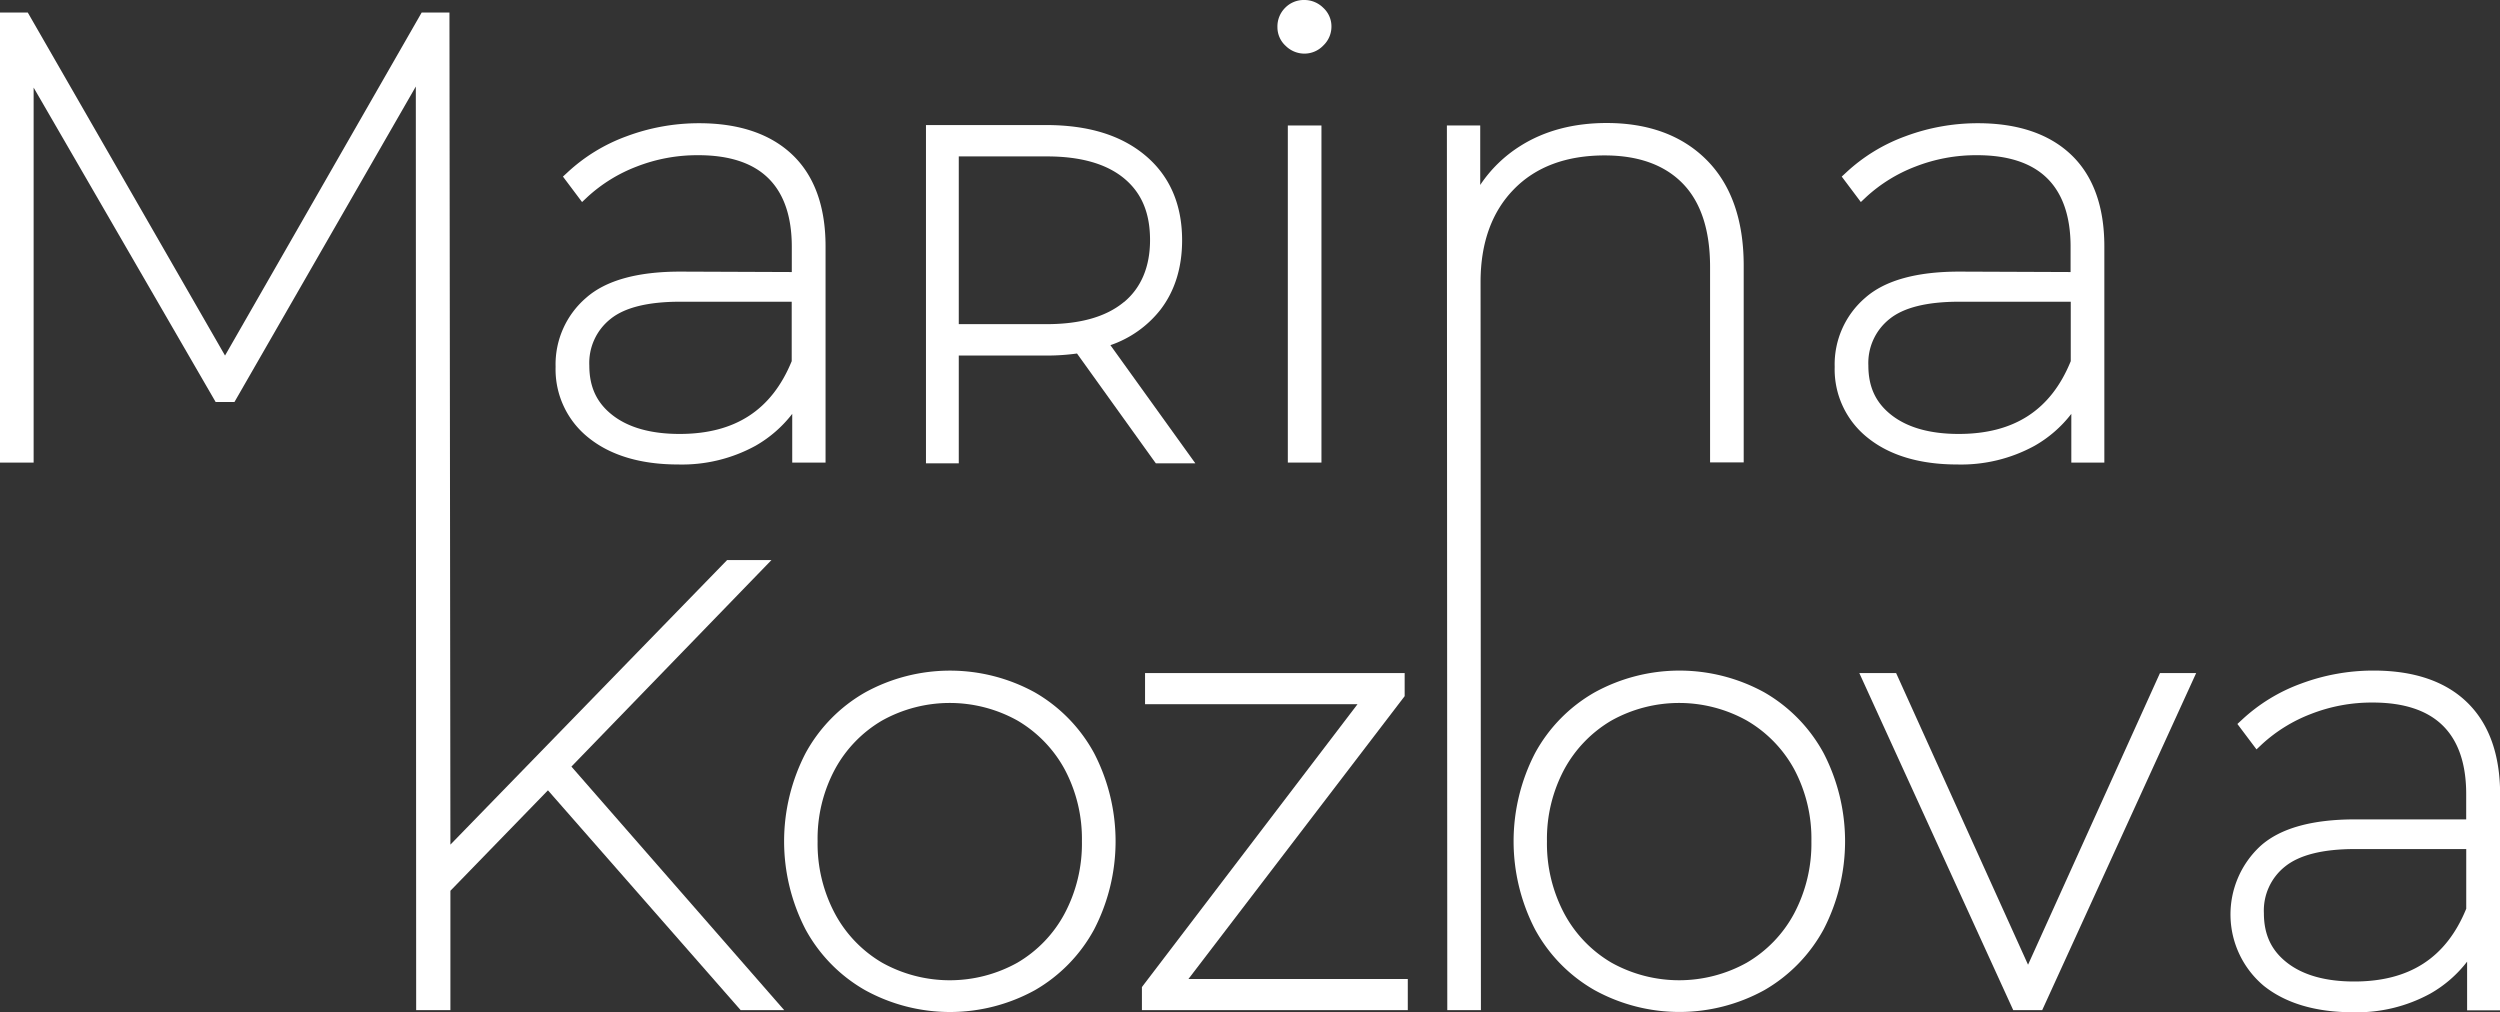 <?xml version="1.0" encoding="UTF-8"?> <svg xmlns="http://www.w3.org/2000/svg" viewBox="0 0 575.37 232.92"><rect x="0" y="0" width="575.37" height="232.92" fill="#333333" stroke="none"/> <defs> <style>.cls-1{fill:#fff;}</style> </defs> <title>4Ресурс 50</title> <g id="Слой_2" data-name="Слой 2"> <g id="Слой_1-2" data-name="Слой 1"> <path class="cls-1" d="M156.55,62.51c-9.81,0-17.11,2-21.68,6.05a20.19,20.19,0,0,0-7,15.86,20.08,20.08,0,0,0,7.67,16.39c5,4,11.91,6.09,20.56,6.09a35.19,35.19,0,0,0,17.77-4.3,28.51,28.51,0,0,0,8.46-7.35v11.21H190V56.68c0-9.1-2.55-16.18-7.57-21s-12.25-7.32-21.52-7.32a47.51,47.51,0,0,0-16.69,3,40.1,40.1,0,0,0-13.66,8.36l-1,.92,4.4,5.86,1.22-1.15a35.39,35.39,0,0,1,11.31-7,38.34,38.34,0,0,1,14.24-2.63c7.13,0,12.55,1.79,16.12,5.32s5.38,8.81,5.38,15.74v5.83Zm-.14,37.36c-6.54,0-11.72-1.44-15.4-4.29s-5.38-6.53-5.38-11.46a12.91,12.91,0,0,1,4.84-10.68c3.3-2.69,8.71-4,16.08-4h25.66V83.12C177.6,94.39,169.16,99.87,156.41,99.87Z"></path> <rect class="cls-1" x="296.39" y="28.88" width="7.74" height="77.58"></rect> <path class="cls-1" d="M300.19,12.34a6,6,0,0,0,4.37-1.87,6,6,0,0,0,1.87-4.37,5.8,5.8,0,0,0-1.9-4.32A6.15,6.15,0,0,0,300.19,0a6,6,0,0,0-4.43,1.81A6.05,6.05,0,0,0,294,6.24a5.77,5.77,0,0,0,1.9,4.32A6.13,6.13,0,0,0,300.19,12.34Z"></path> <path class="cls-1" d="M348.4,43.58c5.05-5.19,12.08-7.81,20.91-7.81,7.78,0,13.82,2.19,18,6.5s6.26,10.77,6.26,19.15v45h7.74V61.13c0-10.42-2.85-18.58-8.48-24.26s-13.39-8.56-23.05-8.56c-7.63,0-14.3,1.77-19.84,5.26a30.67,30.67,0,0,0-9.27,9V28.88H333l.09,203.6h7.74l-.08-167.75C340.78,55.88,343.34,48.76,348.4,43.58Z"></path> <path class="cls-1" d="M450.93,62.51c-9.81,0-17.11,2-21.68,6.05a20.19,20.19,0,0,0-7,15.86,20.08,20.08,0,0,0,7.67,16.39c5,4,11.91,6.09,20.56,6.09a35.19,35.19,0,0,0,17.77-4.3,28.36,28.36,0,0,0,8.46-7.35v11.21h7.6V56.68c0-9.1-2.55-16.18-7.57-21s-12.25-7.32-21.52-7.32a47.51,47.51,0,0,0-16.69,3,40.1,40.1,0,0,0-13.66,8.36l-1,.92,4.4,5.86,1.22-1.15a35.39,35.39,0,0,1,11.31-7,38.36,38.36,0,0,1,14.25-2.63c7.12,0,12.54,1.79,16.11,5.32s5.38,8.81,5.38,15.74v5.83Zm-.14,37.36c-6.54,0-11.71-1.44-15.4-4.29S430,89.05,430,84.12a12.93,12.93,0,0,1,4.84-10.68c3.3-2.69,8.71-4,16.08-4h25.66V83.12C472,94.39,463.54,99.87,450.79,99.87Z"></path> <polygon class="cls-1" points="177.55 128.9 167.34 128.9 103.66 194.39 103.44 2.88 97.05 2.88 51.79 81.83 6.39 2.88 0 2.88 0 106.46 7.74 106.46 7.74 20.16 49.63 92.52 53.96 92.52 95.7 19.91 95.78 232.48 103.66 232.48 103.66 205.01 126.11 181.89 170.46 232.48 180.48 232.48 131.51 176.43 177.55 128.9"></polygon> <path class="cls-1" d="M251.82,173.36a35.9,35.9,0,0,0-13.64-14,40.55,40.55,0,0,0-39.07,0,35.78,35.78,0,0,0-13.72,14,44.12,44.12,0,0,0,0,40.53,35.69,35.69,0,0,0,13.72,14,40.52,40.52,0,0,0,39.07,0,35.83,35.83,0,0,0,13.64-14,44.12,44.12,0,0,0,0-40.53ZM249,193.62a34.24,34.24,0,0,1-4,16.67h0a28.83,28.83,0,0,1-10.86,11.28,32,32,0,0,1-31.11,0,28.9,28.9,0,0,1-10.86-11.28,34.19,34.19,0,0,1-4-16.67,33.79,33.79,0,0,1,4-16.59,29,29,0,0,1,10.86-11.21,32,32,0,0,1,31.11,0A29.14,29.14,0,0,1,245,177,34,34,0,0,1,249,193.62Z"></path> <polygon class="cls-1" points="323.28 160.22 323.28 154.91 263.53 154.91 263.53 162.07 312.43 162.07 263.11 226.77 262.81 227.17 262.81 232.48 324 232.48 324 225.31 273.52 225.31 323.28 160.22"></polygon> <path class="cls-1" d="M406.06,159.35a40.54,40.54,0,0,0-39.06,0,35.71,35.71,0,0,0-13.72,14,44.12,44.12,0,0,0,0,40.53,35.66,35.66,0,0,0,13.71,14,40.52,40.52,0,0,0,39.07,0,35.92,35.92,0,0,0,13.65-14,44.12,44.12,0,0,0,0-40.53A35.85,35.85,0,0,0,406.06,159.35Zm10.83,34.27a34.35,34.35,0,0,1-4,16.67h0A28.85,28.85,0,0,1,402,221.57a32,32,0,0,1-31.1,0,28.92,28.92,0,0,1-10.87-11.28,34.3,34.3,0,0,1-4-16.67,33.9,33.9,0,0,1,4-16.59,29.12,29.12,0,0,1,10.86-11.21,32,32,0,0,1,31.11,0A29.07,29.07,0,0,1,412.91,177,34,34,0,0,1,416.89,193.62Z"></path> <polygon class="cls-1" points="466.75 222.03 436.39 154.91 427.92 154.91 463.34 232.48 470.01 232.48 505.44 154.91 497.11 154.91 466.75 222.03"></polygon> <path class="cls-1" d="M567.8,161.65h0c-5-4.86-12.25-7.32-21.52-7.32a47.51,47.51,0,0,0-16.69,3,40,40,0,0,0-13.66,8.37l-1,.92,4.4,5.85,1.22-1.15a35.28,35.28,0,0,1,11.31-7,38.34,38.34,0,0,1,14.24-2.63c7.13,0,12.55,1.79,16.12,5.32s5.37,8.81,5.37,15.74v5.83H542c-9.81,0-17.11,2-21.68,6.05a21.44,21.44,0,0,0,.69,32.26c5,4,11.91,6.08,20.56,6.08a35.19,35.19,0,0,0,17.77-4.3,28.36,28.36,0,0,0,8.46-7.35v11.21h7.6V182.7C575.37,173.6,572.82,166.52,567.8,161.65Zm-26,64.24c-6.53,0-11.71-1.44-15.39-4.29s-5.38-6.53-5.38-11.45a12.93,12.93,0,0,1,4.83-10.69c3.31-2.69,8.72-4.05,16.09-4.05h25.65v13.73C563,220.41,554.58,225.89,541.82,225.89Z"></path> <path class="cls-1" d="M220.66,81.83h20.08a50.9,50.9,0,0,0,7.13-.47l17.56,24.47.59.81h9.09l-19.55-27.2a24.86,24.86,0,0,0,11.5-8.14c3.32-4.31,5-9.71,5-16,0-8.25-2.85-14.81-8.47-19.52s-13.21-7-22.86-7H213.11v77.85h7.55Zm38-12.31c-4.05,3.37-10,5.08-17.74,5.08H220.66V36H241c7.72,0,13.69,1.71,17.74,5.08s5.94,8,5.94,14.16S262.63,66.24,258.69,69.52Z"></path> </g> </g> </svg> 